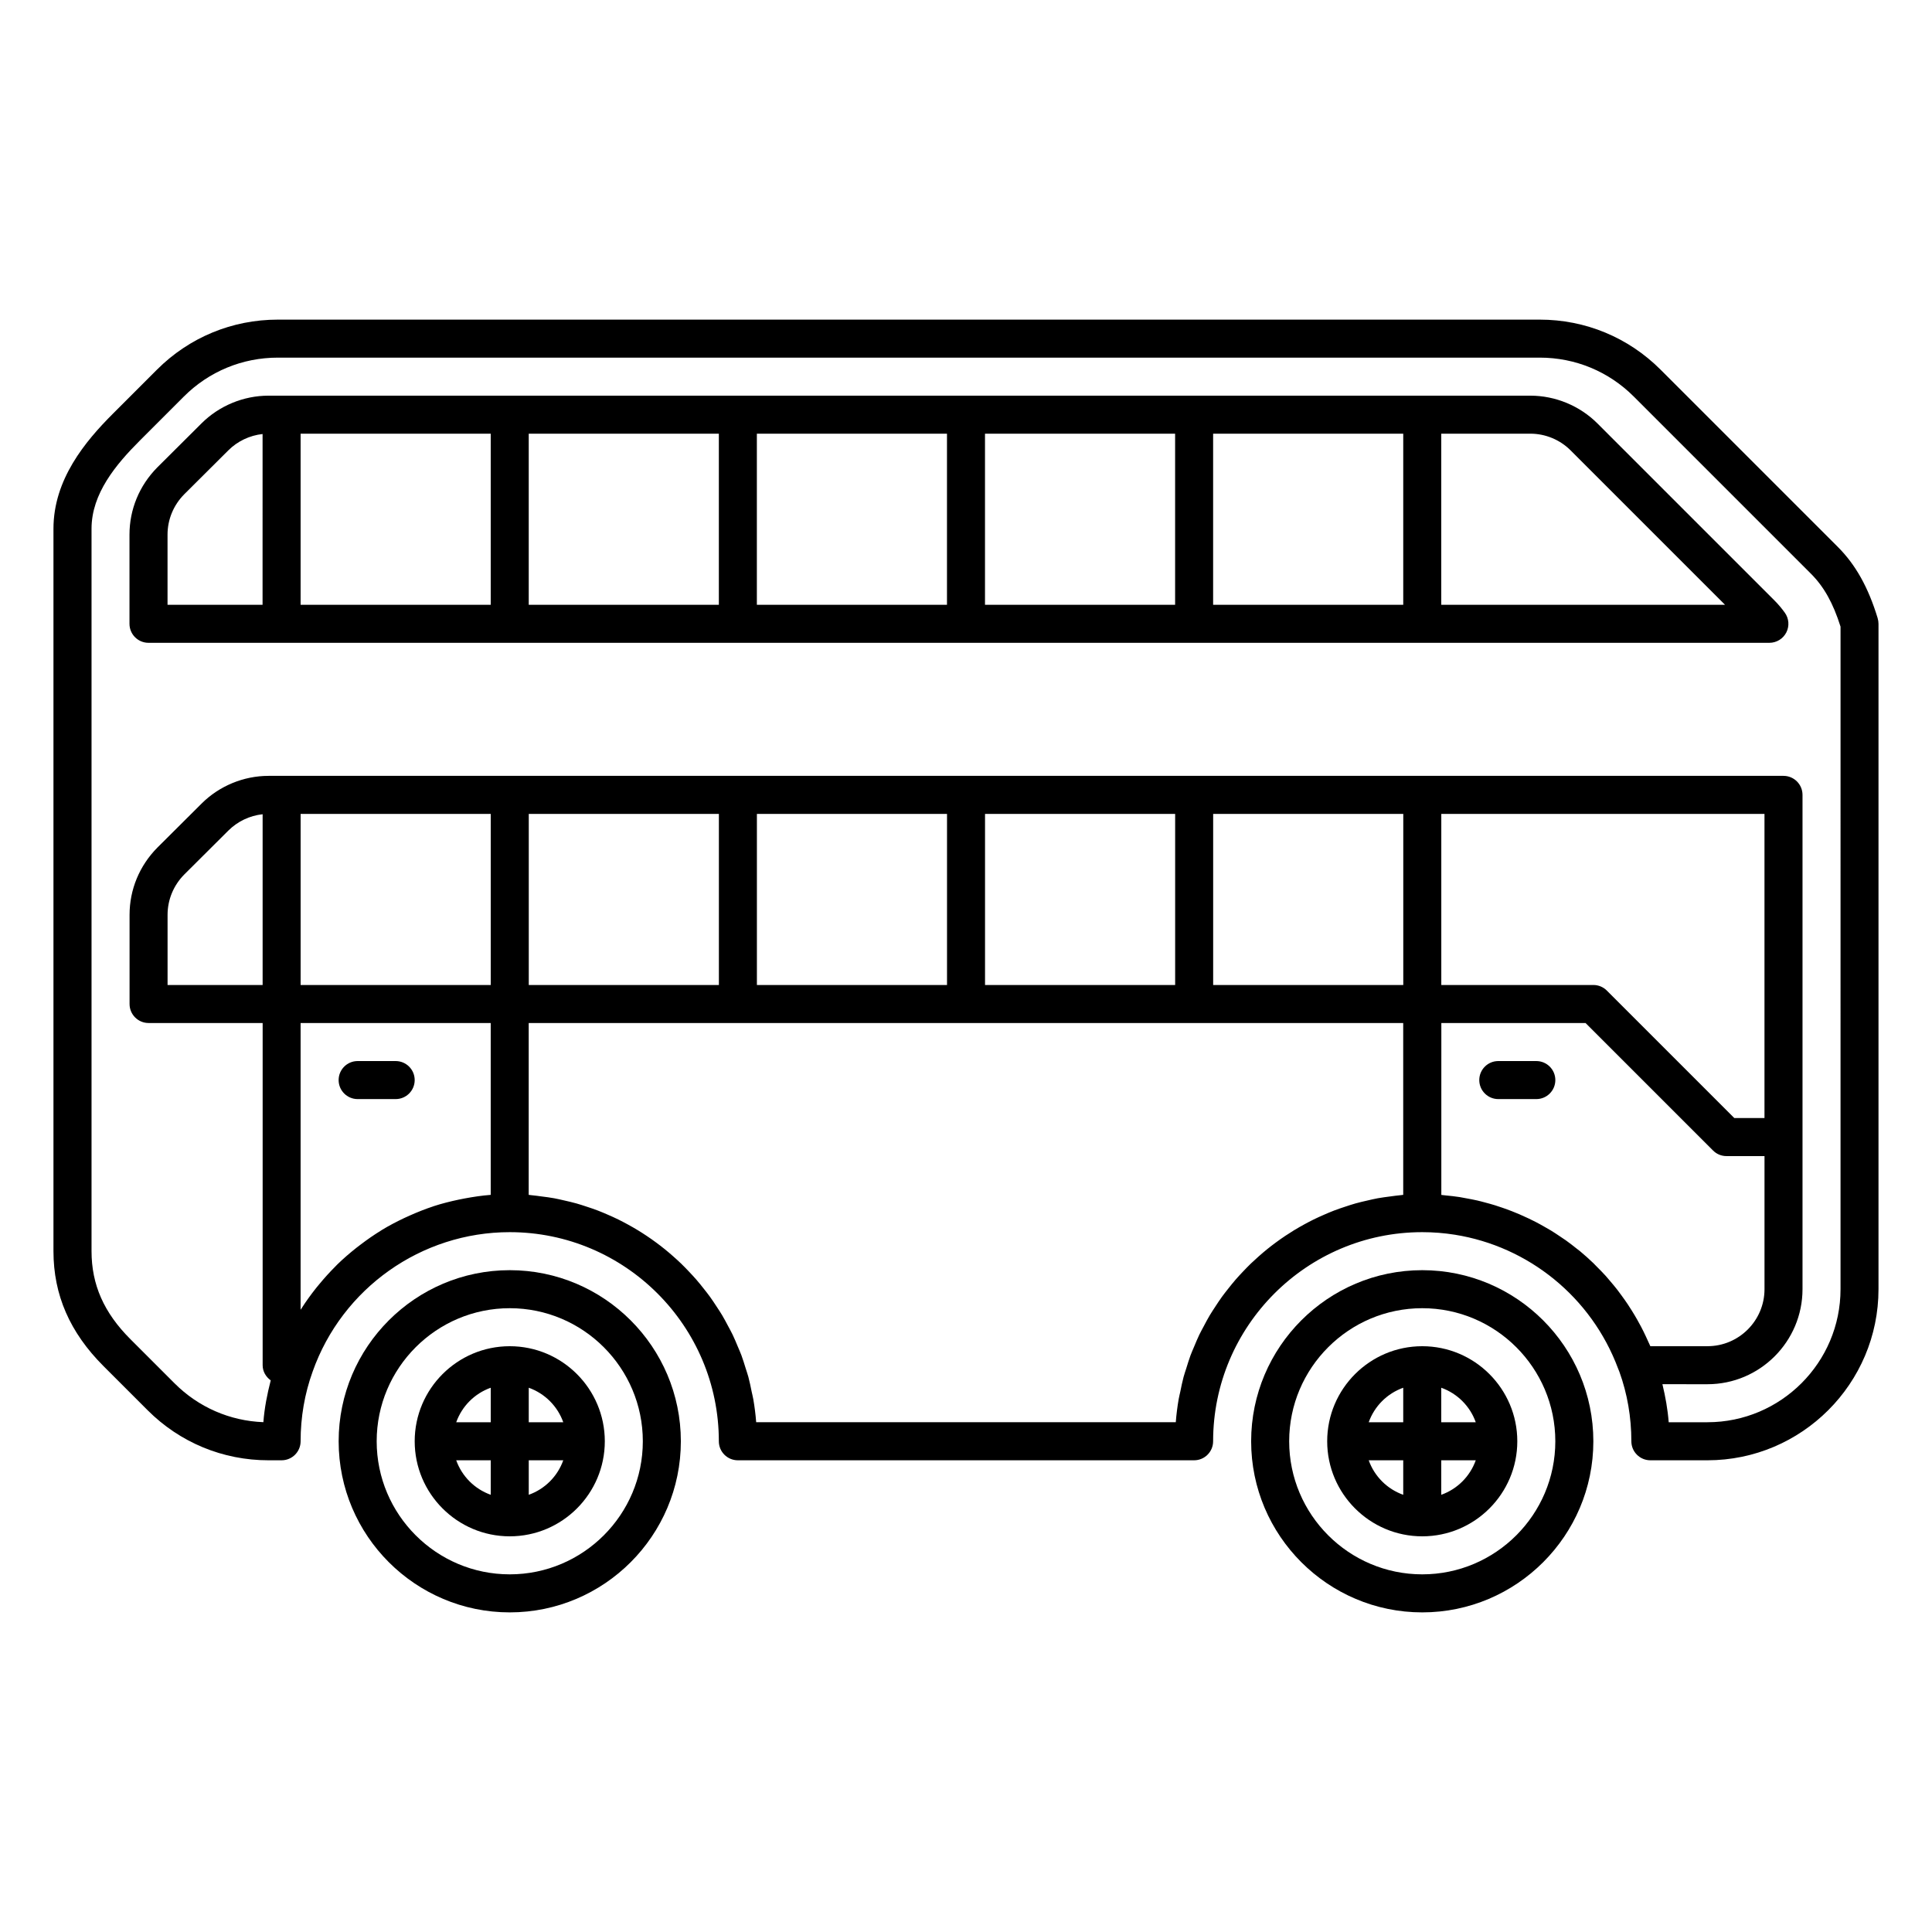 <?xml version="1.0" encoding="UTF-8"?>
<!-- Uploaded to: ICON Repo, www.svgrepo.com, Generator: ICON Repo Mixer Tools -->
<svg fill="#000000" width="800px" height="800px" version="1.1" viewBox="144 144 512 512" xmlns="http://www.w3.org/2000/svg">
 <g>
  <path d="m279.09 480.61c-25 0-45.344 20.34-45.344 45.344s20.344 45.344 45.344 45.344 45.344-20.34 45.344-45.344c-0.004-25.008-20.348-45.344-45.344-45.344zm0 80.609c-19.445 0-35.266-15.824-35.266-35.266s15.82-35.266 35.266-35.266c19.445 0 35.266 15.824 35.266 35.266s-15.82 35.266-35.266 35.266z"/>
  <path d="m279.09 500.76c-13.891 0-25.191 11.301-25.191 25.191s11.301 25.191 25.191 25.191c13.891 0 25.191-11.301 25.191-25.191-0.004-13.891-11.305-25.191-25.191-25.191zm-5.039 39.375c-4.266-1.523-7.629-4.883-9.148-9.148h9.148zm0-19.223h-9.148c1.523-4.266 4.883-7.629 9.148-9.148zm10.074 19.223v-9.148h9.148c-1.52 4.269-4.879 7.629-9.148 9.148zm0-19.223v-9.148c4.266 1.523 7.629 4.883 9.148 9.148z"/>
  <path d="m520.91 480.61c-25 0-45.344 20.34-45.344 45.344s20.344 45.344 45.344 45.344 45.344-20.34 45.344-45.344c-0.004-25.008-20.348-45.344-45.344-45.344zm0 80.609c-19.445 0-35.266-15.824-35.266-35.266s15.82-35.266 35.266-35.266c19.445 0 35.266 15.824 35.266 35.266s-15.82 35.266-35.266 35.266z"/>
  <path d="m520.91 500.76c-13.891 0-25.191 11.301-25.191 25.191s11.301 25.191 25.191 25.191c13.891 0 25.191-11.301 25.191-25.191-0.004-13.891-11.301-25.191-25.191-25.191zm-5.039 39.375c-4.266-1.523-7.629-4.883-9.148-9.148h9.148zm0-19.223h-9.148c1.523-4.266 4.883-7.629 9.148-9.148zm10.074 19.223v-9.148h9.148c-1.52 4.269-4.879 7.629-9.148 9.148zm0-19.223v-9.148c4.266 1.523 7.629 4.883 9.148 9.148z"/>
  <path d="m614.3 303.18-46.953-46.953c-4.684-4.688-11.16-7.371-17.773-7.371h-334.43c-6.613 0-13.09 2.684-17.758 7.359l-11.719 11.672c-4.742 4.801-7.352 11.117-7.352 17.797v23.629c0 2.785 2.258 5.039 5.039 5.039h429.55c1.891 0 3.629-1.062 4.488-2.746 0.863-1.684 0.707-3.707-0.402-5.246-0.816-1.121-1.691-2.18-2.691-3.18zm-400.71 1.094h-25.191v-18.59c0-4.012 1.578-7.812 4.41-10.68l11.699-11.652c2.434-2.434 5.68-3.969 9.078-4.332l-0.004 45.254zm60.457 0h-50.383v-45.344h50.383zm60.457 0h-50.383v-45.344h50.383zm60.457 0h-50.383v-45.344h50.383zm60.457 0h-50.383v-45.344h50.383zm60.457 0h-50.383v-45.344h50.383zm10.074 0v-45.344h23.629c3.961 0 7.84 1.605 10.645 4.418l40.926 40.926z"/>
  <path d="m641.61 307.85c-2.484-8.184-5.848-14.191-10.578-18.922l-46.953-46.953c-8.559-8.559-19.93-13.27-32.031-13.27h-334.43c-12.102 0-23.473 4.711-32.027 13.266l-11.688 11.688c-7.328 7.324-15.734 17.406-15.734 30.465v191.45c0 11.578 4.336 21.539 13.266 30.465l11.688 11.688c8.555 8.555 19.926 13.266 32.027 13.266h3.477c2.781 0 5.039-2.254 5.039-5.039 0-6.379 1.066-12.586 3.188-18.469 7.824-22.102 28.812-36.949 52.23-36.949 30.555 0 55.418 24.863 55.418 55.418 0 2.785 2.258 5.039 5.039 5.039h120.91c2.781 0 5.039-2.254 5.039-5.039 0-30.555 24.863-55.418 55.418-55.418 2.926 0 5.812 0.23 8.645 0.68 19.512 3.098 36.199 16.531 43.246 35.43 0.105 0.281 0.238 0.555 0.336 0.84 0.004 0.012 0.004 0.016 0.012 0.023 2.113 5.863 3.18 12.07 3.18 18.445 0 2.785 2.258 5.039 5.039 5.039h15.113c25 0 45.344-20.34 45.344-45.344v-176.33c0-0.5-0.078-0.988-0.219-1.465zm-367.56 152.8c-0.004 0-0.016 0-0.02 0.004-2.324 0.18-4.606 0.523-6.867 0.945-0.527 0.102-1.055 0.203-1.578 0.312-2.238 0.473-4.445 1.023-6.602 1.723-0.059 0.02-0.117 0.047-0.172 0.066-2.106 0.691-4.156 1.516-6.176 2.41-0.473 0.211-0.945 0.422-1.422 0.645-2.035 0.961-4.031 1.996-5.949 3.16-0.141 0.086-0.277 0.188-0.418 0.273-1.805 1.109-3.535 2.316-5.223 3.598-0.395 0.297-0.785 0.59-1.176 0.898-1.758 1.395-3.465 2.863-5.078 4.434-0.176 0.172-0.344 0.363-0.52 0.539-1.461 1.457-2.84 2.988-4.16 4.578-0.309 0.367-0.613 0.73-0.91 1.102-1.402 1.77-2.727 3.598-3.945 5.516-0.051 0.082-0.117 0.156-0.172 0.238v-75.98h50.383v45.539zm0-55.617h-50.383v-45.344h50.383zm241.83 55.613c-0.23 0.02-0.457 0.066-0.691 0.086-0.922 0.082-1.828 0.215-2.742 0.336-1.117 0.145-2.231 0.289-3.332 0.484-0.91 0.168-1.809 0.383-2.711 0.59-1.066 0.242-2.133 0.484-3.18 0.781-0.887 0.25-1.758 0.539-2.637 0.828-1.023 0.336-2.039 0.676-3.043 1.059-0.863 0.328-1.703 0.691-2.543 1.055-0.973 0.422-1.941 0.855-2.887 1.32-0.828 0.406-1.633 0.836-2.438 1.273-0.922 0.504-1.828 1.023-2.727 1.566-0.785 0.48-1.559 0.973-2.316 1.48-0.867 0.578-1.719 1.18-2.555 1.797-0.734 0.543-1.461 1.098-2.172 1.672-0.812 0.656-1.602 1.328-2.379 2.019-0.68 0.605-1.355 1.215-2.016 1.848-0.75 0.727-1.477 1.477-2.195 2.238-0.621 0.66-1.238 1.316-1.832 2-0.691 0.797-1.344 1.613-1.996 2.438-0.559 0.711-1.125 1.414-1.652 2.144-0.621 0.855-1.199 1.742-1.777 2.629-0.488 0.75-0.992 1.496-1.449 2.266-0.555 0.926-1.055 1.883-1.562 2.84-0.414 0.781-0.848 1.551-1.23 2.348-0.484 1.004-0.902 2.039-1.336 3.074-0.332 0.797-0.691 1.578-0.988 2.383-0.406 1.102-0.746 2.238-1.098 3.367-0.242 0.777-0.52 1.543-0.73 2.328-0.344 1.27-0.598 2.574-0.867 3.875-0.141 0.68-0.324 1.352-0.441 2.039-0.344 2-0.605 4.031-0.762 6.09l-111.2 0.004c-0.156-2.062-0.418-4.09-0.762-6.09-0.121-0.691-0.301-1.355-0.441-2.039-0.266-1.301-0.523-2.602-0.867-3.875-0.211-0.789-0.488-1.551-0.73-2.328-0.352-1.129-0.691-2.262-1.098-3.367-0.301-0.812-0.656-1.594-0.988-2.383-0.434-1.031-0.852-2.07-1.336-3.074-0.383-0.801-0.812-1.566-1.23-2.348-0.508-0.957-1.008-1.914-1.562-2.84-0.457-0.777-0.961-1.516-1.449-2.266-0.578-0.887-1.16-1.773-1.777-2.629-0.527-0.734-1.094-1.438-1.652-2.144-0.648-0.828-1.305-1.648-1.996-2.438-0.594-0.684-1.215-1.34-1.832-2-0.715-0.762-1.441-1.512-2.195-2.238-0.656-0.637-1.328-1.238-2.016-1.848-0.781-0.691-1.566-1.367-2.379-2.019-0.711-0.574-1.438-1.129-2.172-1.672-0.836-0.621-1.688-1.219-2.555-1.797-0.762-0.508-1.531-1.004-2.316-1.48-0.891-0.543-1.805-1.062-2.727-1.566-0.805-0.438-1.613-0.867-2.438-1.273-0.945-0.469-1.914-0.902-2.887-1.32-0.84-0.363-1.684-0.727-2.543-1.055-1.004-0.383-2.019-0.727-3.043-1.059-0.871-0.289-1.742-0.574-2.637-0.828-1.047-0.293-2.109-0.539-3.18-0.781-0.902-0.207-1.797-0.418-2.711-0.59-1.098-0.203-2.215-0.344-3.332-0.484-0.91-0.117-1.82-0.258-2.742-0.336-0.23-0.02-0.457-0.066-0.691-0.086l0.004-45.539h231.75l0.004 45.535zm-231.75-55.613v-45.344h50.383v45.344zm60.457 0v-45.344h50.383v45.344zm60.457 0v-45.344h50.383v45.344zm110.84 0h-50.383v-45.344h50.383zm65.477 95.727c-0.105-0.258-0.238-0.5-0.344-0.75-0.277-0.641-0.574-1.266-0.867-1.891-0.398-0.848-0.805-1.688-1.238-2.508-0.328-0.621-0.664-1.234-1.008-1.84-0.453-0.801-0.922-1.594-1.41-2.371-0.367-0.59-0.734-1.168-1.117-1.742-0.52-0.777-1.059-1.531-1.605-2.281-0.395-0.539-0.781-1.078-1.188-1.602-0.594-0.766-1.219-1.5-1.848-2.242-0.402-0.473-0.797-0.957-1.211-1.414-0.734-0.816-1.508-1.594-2.281-2.367-0.344-0.344-0.664-0.699-1.02-1.039-1.133-1.082-2.297-2.133-3.5-3.129-0.297-0.246-0.613-0.469-0.918-0.711-0.926-0.742-1.863-1.473-2.828-2.16-0.488-0.352-0.996-0.672-1.496-1.008-0.805-0.543-1.613-1.09-2.445-1.594-0.562-0.344-1.145-0.664-1.719-0.992-0.797-0.453-1.594-0.902-2.41-1.324-0.613-0.316-1.234-0.613-1.855-0.91-0.805-0.387-1.621-0.754-2.445-1.109-0.641-0.273-1.285-0.539-1.934-0.789-0.836-0.328-1.684-0.637-2.535-0.926-0.656-0.227-1.309-0.449-1.977-0.656-0.875-0.273-1.762-0.508-2.648-0.746-0.66-0.172-1.316-0.359-1.98-0.508-0.945-0.215-1.91-0.395-2.867-0.57-0.621-0.117-1.234-0.246-1.859-0.344-1.203-0.188-2.422-0.316-3.641-0.434-0.395-0.039-0.781-0.102-1.176-0.133-0.012 0-0.016 0-0.023-0.004l0.004-45.555h38.219l33.789 33.789c0.934 0.949 2.219 1.477 3.555 1.477h10.078v35.266c0 8.332-6.781 15.113-15.113 15.113zm-55.402-95.727v-45.344h85.648v80.609h-7.992l-33.789-33.789c-0.941-0.945-2.227-1.477-3.562-1.477zm105.8 80.609c0 19.441-15.82 35.266-35.266 35.266h-10.27c-0.262-3.426-0.871-6.777-1.664-10.078l11.934 0.004c13.891 0 25.191-11.301 25.191-25.191v-130.99c0-2.785-2.258-5.039-5.039-5.039h-401.48c-6.613 0-13.09 2.684-17.758 7.359l-11.719 11.672c-4.742 4.801-7.352 11.117-7.352 17.797v23.629c0 2.785 2.258 5.039 5.039 5.039h30.23v90.688c0 1.684 0.875 3.098 2.141 4.016-0.934 3.629-1.664 7.305-1.949 11.078-8.891-0.336-17.207-3.961-23.531-10.289l-11.688-11.688c-7.047-7.043-10.32-14.461-10.32-23.348v-191.45c0-9.305 6.465-17.02 12.781-23.34l11.688-11.688c6.652-6.652 15.5-10.312 24.906-10.312h334.43c9.406 0 18.254 3.664 24.902 10.312l46.953 46.953c3.438 3.438 5.871 7.777 7.844 14.027zm-418.16-125.86v45.254h-25.191v-18.59c0-4.012 1.578-7.812 4.41-10.68l11.699-11.652c2.438-2.434 5.68-3.973 9.082-4.332z"/>
  <path d="m233.74 430.23c0-2.785 2.258-5.039 5.039-5.039h10.078c2.781 0 5.039 2.254 5.039 5.039 0 2.785-2.258 5.039-5.039 5.039h-10.078c-2.781 0-5.039-2.254-5.039-5.039z"/>
  <path d="m556.18 430.23c0 2.785-2.258 5.039-5.039 5.039h-10.078c-2.781 0-5.039-2.254-5.039-5.039 0-2.785 2.258-5.039 5.039-5.039h10.078c2.781 0 5.039 2.254 5.039 5.039z"/>
 </g>
</svg>